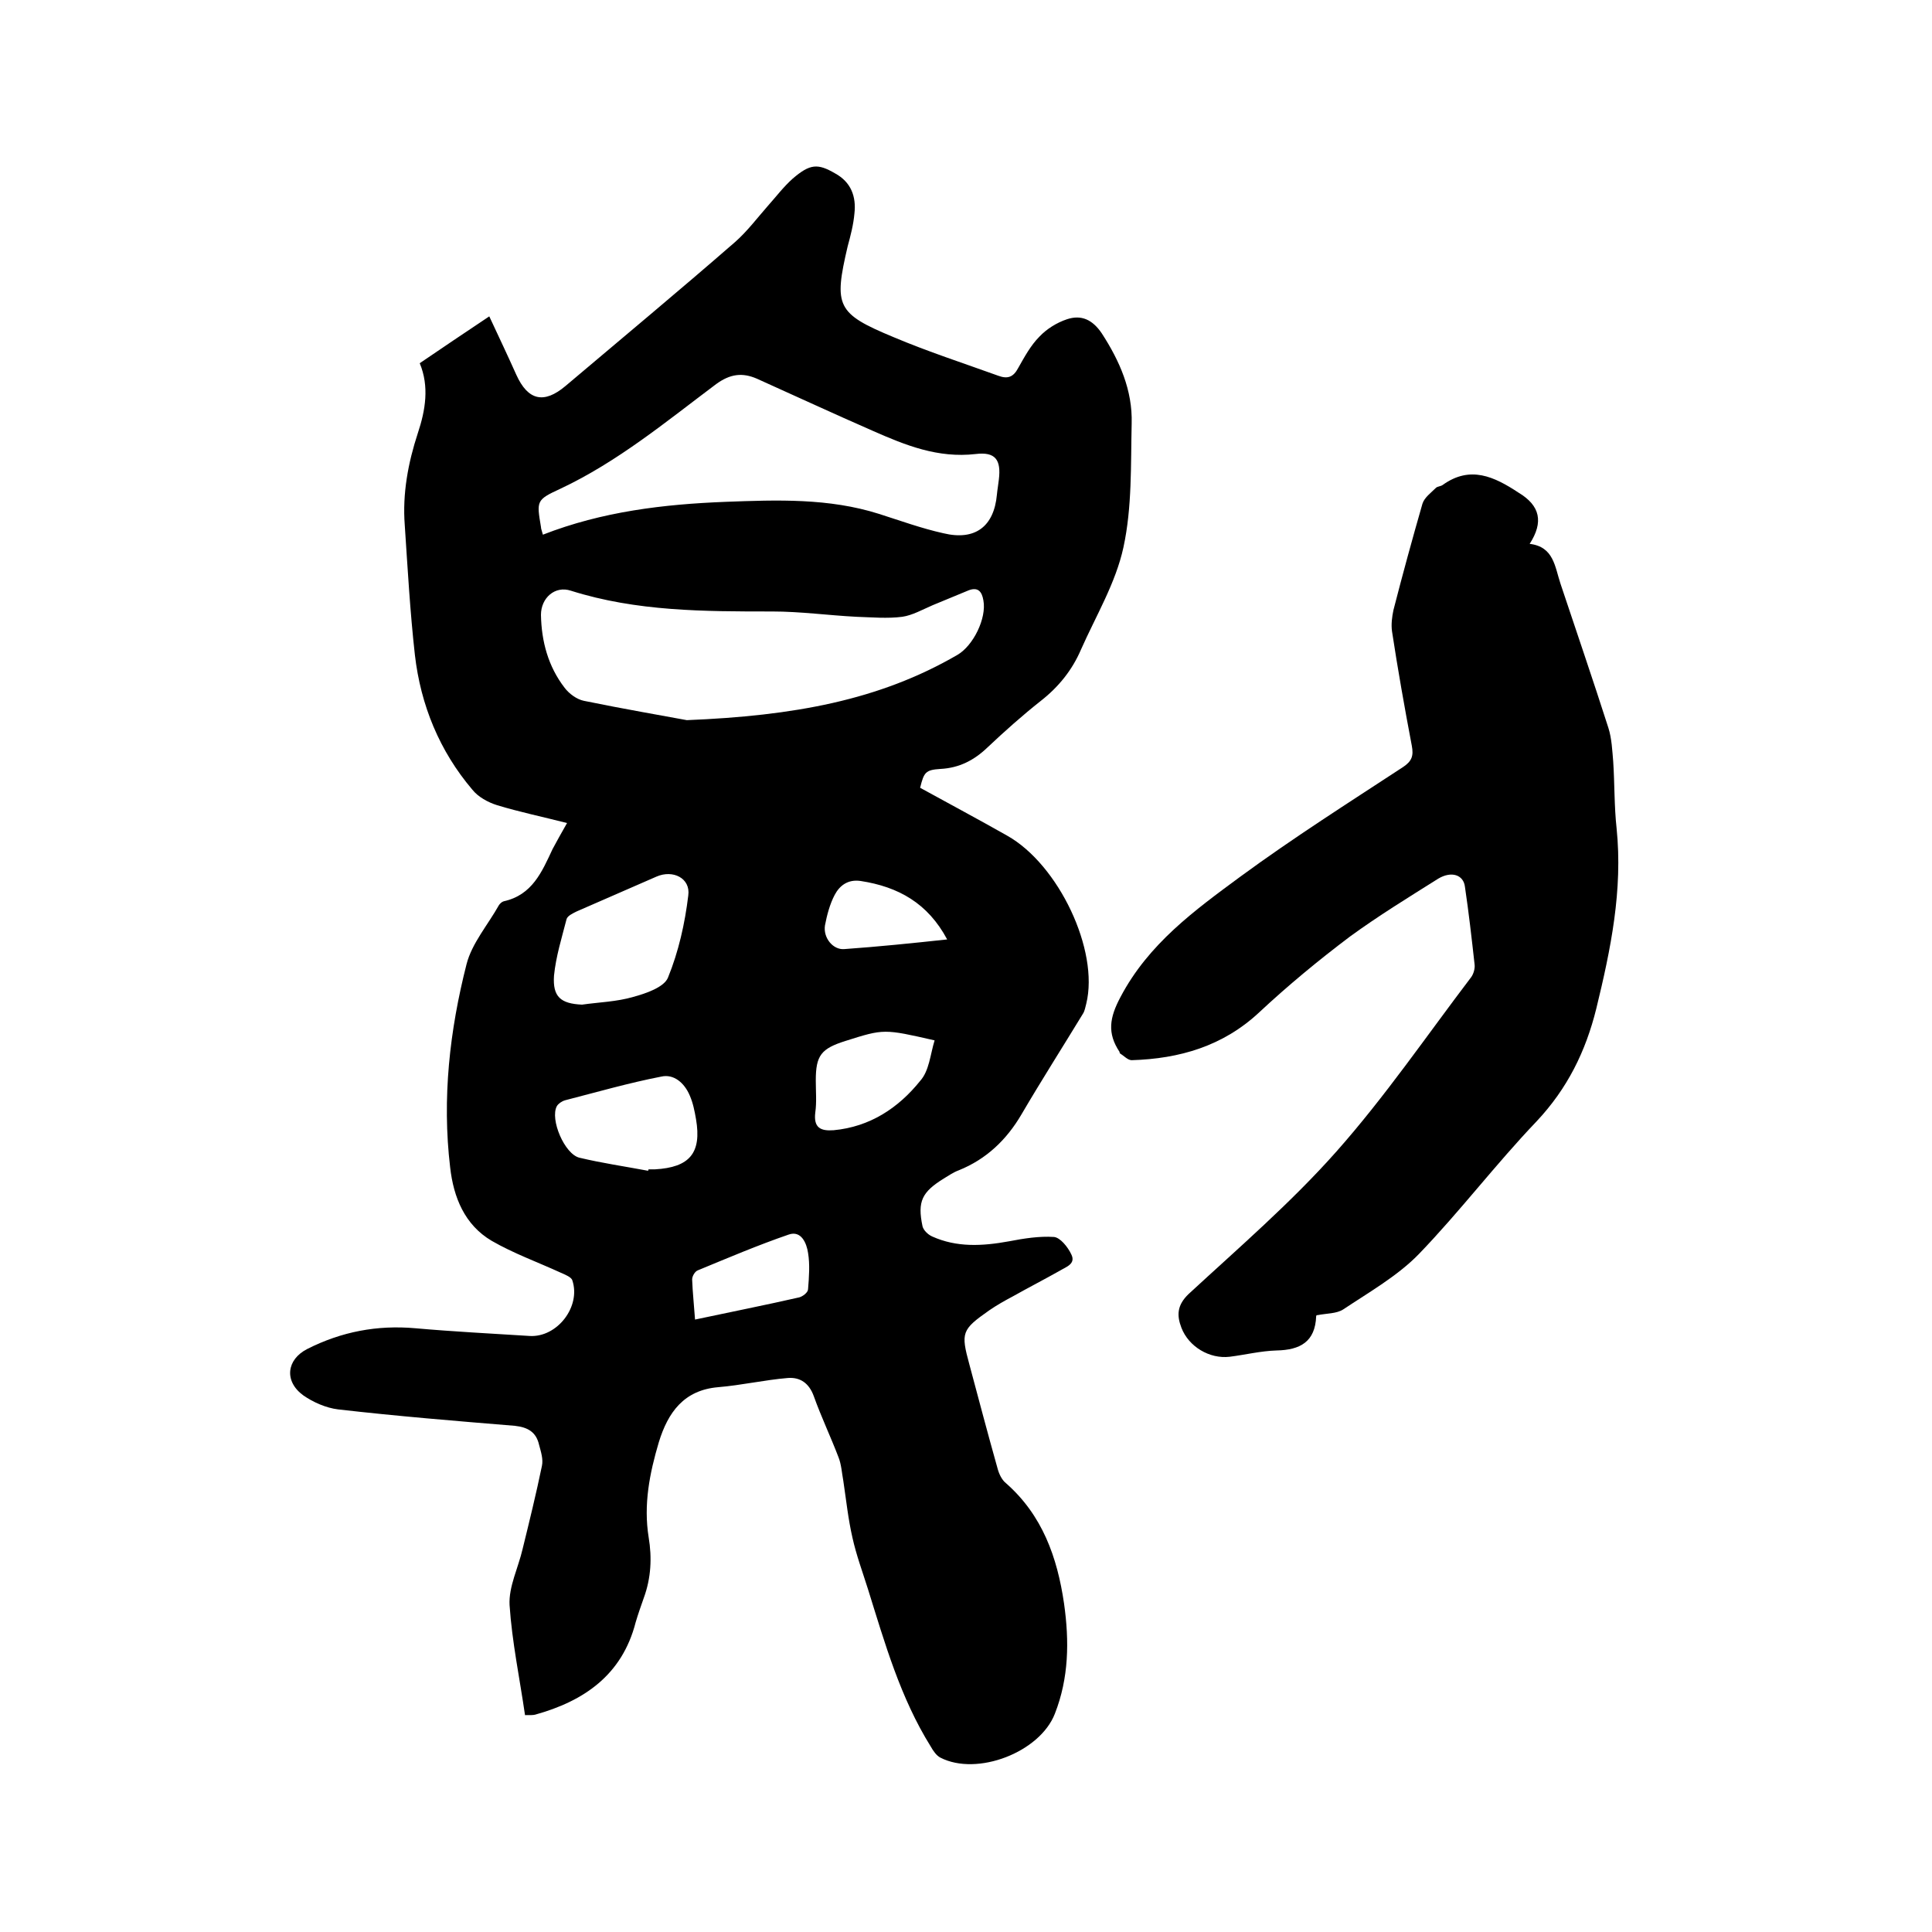 <svg enable-background="new 0 0 400 400" viewBox="0 0 400 400" xmlns="http://www.w3.org/2000/svg"><path d="m117.4 170.4c-5.1-1.3-9.9-2.3-14.5-3.7-1.9-.6-3.9-1.7-5.1-3.2-6.8-8-10.7-17.5-11.9-27.9-1-8.9-1.5-17.9-2.1-26.9-.5-6.5.7-12.9 2.7-19 1.6-4.8 2.4-9.7.4-14.5 4.7-3.2 9.3-6.3 14.4-9.7 2.1 4.5 3.9 8.3 5.6 12.1 2.4 5.3 5.7 6.1 10.2 2.3 11.7-9.9 23.5-19.7 35.1-29.8 2.5-2.2 4.6-5 6.8-7.5 1.7-1.9 3.2-3.9 5.1-5.6 3.6-3.1 5.2-3.2 8.8-1.1 3.3 1.8 4.4 4.8 4 8.3-.2 2.3-.8 4.6-1.4 6.8-2.9 12.4-2.3 13.9 9.5 18.8 7.1 3 14.5 5.4 21.7 8 1.9.7 3.1.3 4.1-1.6 1.3-2.3 2.6-4.7 4.4-6.5 1.5-1.6 3.6-2.9 5.7-3.6 3-1 5.3.1 7.2 2.9 3.7 5.7 6.4 11.8 6.2 18.7-.2 8.5.1 17.3-1.7 25.6-1.6 7.4-5.7 14.2-8.8 21.2-1.8 4.2-4.6 7.7-8.3 10.6-3.8 3-7.5 6.3-11 9.6-2.8 2.7-5.9 4.3-9.8 4.5-3.1.2-3.4.7-4.2 3.9 6 3.3 12 6.5 18 9.9 10.7 6 19.1 23.8 16.4 34.8-.2.7-.3 1.5-.7 2.1-4.2 6.9-8.6 13.8-12.7 20.8-3.1 5.3-7.3 9.3-13 11.6-1.1.4-2.1 1.1-3.1 1.7-4.5 2.8-5.5 4.7-4.4 9.9.2.8 1.1 1.7 2 2.1 5.1 2.3 10.4 2 15.9 1 3.1-.6 6.3-1.1 9.3-.9 1.3.1 2.9 2.1 3.6 3.6 1 2-1.1 2.6-2.4 3.4-3.2 1.8-6.5 3.5-9.7 5.3-1.7.9-3.3 1.8-4.9 2.9-5.7 4-5.9 4.6-4.1 11.2 1.9 7.1 3.8 14.3 5.8 21.4.3 1.2.9 2.5 1.8 3.2 7.5 6.6 10.6 15.3 12 24.9 1.1 7.8 1 15.4-1.9 22.8-3.1 8-16.1 13-23.7 9.1-.8-.4-1.5-1.4-2-2.3-6.3-10.1-9.5-21.4-13-32.6-1.1-3.5-2.4-7-3.2-10.6-.9-3.9-1.3-7.8-1.9-11.8-.3-1.6-.4-3.4-1-4.9-1.6-4.2-3.6-8.4-5.1-12.6-1-2.8-2.9-4-5.4-3.8-4.8.4-9.6 1.5-14.4 1.9-7.1.6-10.4 5.2-12.3 11.4-1.9 6.4-3.2 12.9-2.1 19.7.7 4.2.5 8.4-1 12.5-.6 1.7-1.2 3.4-1.7 5.1-2.8 10.9-10.7 16.3-20.8 19.1-.4.1-.8.1-2.1.1-1.1-7.6-2.7-15.2-3.2-22.8-.2-3.8 1.8-7.7 2.7-11.6 1.4-5.7 2.8-11.4 4-17.2.3-1.4-.2-2.9-.6-4.4-.6-2.6-2.3-3.6-5-3.9-12.2-1-24.4-2-36.6-3.4-2.5-.3-5.2-1.5-7.2-2.9-4-2.9-3.5-7.4.8-9.6 7.1-3.6 14.5-5 22.4-4.3s15.8 1.1 23.7 1.6c5.7.3 10.6-6.1 8.8-11.5-.2-.7-1.5-1.2-2.4-1.6-4.8-2.2-9.8-4-14.3-6.6-5.6-3.3-7.9-9-8.6-15.2-1.7-14.3-.1-28.4 3.4-42.1 1.1-4.3 4.4-8.1 6.7-12.2.2-.3.6-.7 1-.8 5.9-1.3 7.9-6.1 10.1-10.8.8-1.5 1.8-3.3 3-5.4zm24.8-21.3c22.1-.9 39.8-4.1 56-13.5 3.3-1.9 6.1-7.6 5.4-11.3-.3-1.8-1.1-2.8-3-2.1-2.5 1-5 2.1-7.5 3.1-2.1.9-4.2 2.1-6.3 2.4-3.1.4-6.3.1-9.5 0-5.8-.3-11.6-1.1-17.4-1.1-14.1 0-28.1 0-41.7-4.3-3.3-1.1-6.2 1.5-6.2 5 .1 5.5 1.5 10.7 4.9 15.1.9 1.2 2.5 2.4 4 2.7 8.3 1.7 16.5 3.1 21.3 4zm-29.8-38.4c12.3-4.8 25-6.3 37.8-6.8 10.7-.4 21.4-.8 31.8 2.5 4.4 1.4 8.8 3 13.3 4 6.6 1.6 10.5-1.4 11.1-8 .1-1.1.3-2.1.4-3.1.5-4.1-.7-5.8-4.8-5.3-7.8.9-14.5-1.8-21.3-4.8-8-3.5-16-7.2-24-10.8-3-1.3-5.5-1-8.4 1.1-10.4 7.8-20.4 16.1-32.3 21.7-5 2.3-4.9 2.5-4 7.9 0 .4.2.8.4 1.6zm8.1 97.3c3.5-.5 7.2-.6 10.6-1.6 2.6-.7 6.4-2 7.2-4 2.2-5.4 3.5-11.2 4.2-17 .5-3.6-3.2-5.4-6.6-3.9-5.5 2.4-11 4.8-16.5 7.2-.8.4-1.9.9-2.1 1.6-1 3.9-2.2 7.7-2.6 11.7-.3 4.4 1.4 5.8 5.8 6zm13.7 34.4c0-.1 0-.2.1-.3h1.3c7.2-.4 9.7-3.4 8.5-10.4-.3-1.7-.6-3.3-1.3-4.9-1.1-2.6-3.3-4.5-5.9-3.9-6.7 1.3-13.3 3.2-19.9 4.9-.7.2-1.4.7-1.7 1.2-1.5 2.7 1.6 10 4.7 10.7 4.6 1.1 9.4 1.8 14.2 2.7zm59.3-27c-10.5-2.4-10.5-2.4-18.4.1-5.1 1.6-6.2 3-6.2 8.2 0 2.2.2 4.5-.1 6.6-.4 3.2 1.1 3.9 3.8 3.7 7.5-.7 13.4-4.6 17.9-10.2 1.9-2.1 2.1-5.5 3-8.4zm-49.6 57.8c7.5-1.6 14.6-3 21.6-4.6.7-.2 1.8-1 1.8-1.7.2-2.5.4-5.1 0-7.5-.3-2-1.4-4.7-4-3.8-6.4 2.2-12.5 4.8-18.8 7.4-.6.2-1.2 1.2-1.2 1.9.1 2.7.4 5.4.6 8.3zm52.2-78.7c-4-7.5-10.1-10.9-17.9-12.1-2.7-.4-4.4 1-5.4 2.9s-1.6 4.2-2 6.3c-.4 2.6 1.7 5.1 4 4.9 7-.5 13.9-1.2 21.3-2z"/><path d="m316.7 112.6c5 .6 5.2 4.7 6.4 8.3 3.3 9.9 6.7 19.8 9.9 29.8.7 2.2.8 4.7 1 7 .3 4.6.2 9.3.7 13.8 1.3 12.8-1.2 25-4.2 37.3-2.2 8.9-6 16.6-12.4 23.4-8.5 8.9-15.9 18.7-24.4 27.5-4.4 4.5-10.2 7.8-15.6 11.4-1.4.9-3.4.8-5.4 1.2.1-.1-.2 0-.2.2-.2 5.3-3.3 7-8.2 7.1-3.3.1-6.5.9-9.7 1.3-4.2.5-8.5-2.1-10-6-1-2.6-.9-4.7 1.5-7 10.4-9.6 21.2-18.9 30.6-29.5 10.1-11.4 18.7-24 27.9-36.1.5-.7.8-1.8.7-2.6-.6-5.4-1.2-10.7-2-16.1-.3-2.5-2.8-3.3-5.5-1.7-6.2 3.9-12.4 7.7-18.3 12-6.5 4.9-12.8 10.1-18.8 15.7-7.5 7-16.5 9.6-26.4 9.9-.8 0-1.6-.9-2.4-1.4-.1 0-.1-.2-.1-.3-2.6-3.9-2.1-7.1.2-11.4 5.8-11 15.3-17.9 24.8-24.9 10.9-8 22.4-15.3 33.7-22.7 1.8-1.2 2.2-2.3 1.8-4.4-1.5-7.9-2.9-15.8-4.1-23.7-.2-1.4 0-3 .3-4.4 1.9-7.4 3.9-14.7 6-22 .4-1.3 1.8-2.3 2.8-3.3.3-.3 1-.3 1.4-.6 5.7-4.1 10.7-1.7 15.7 1.6 4.5 2.7 5.2 6.1 2.3 10.6z"/></svg>